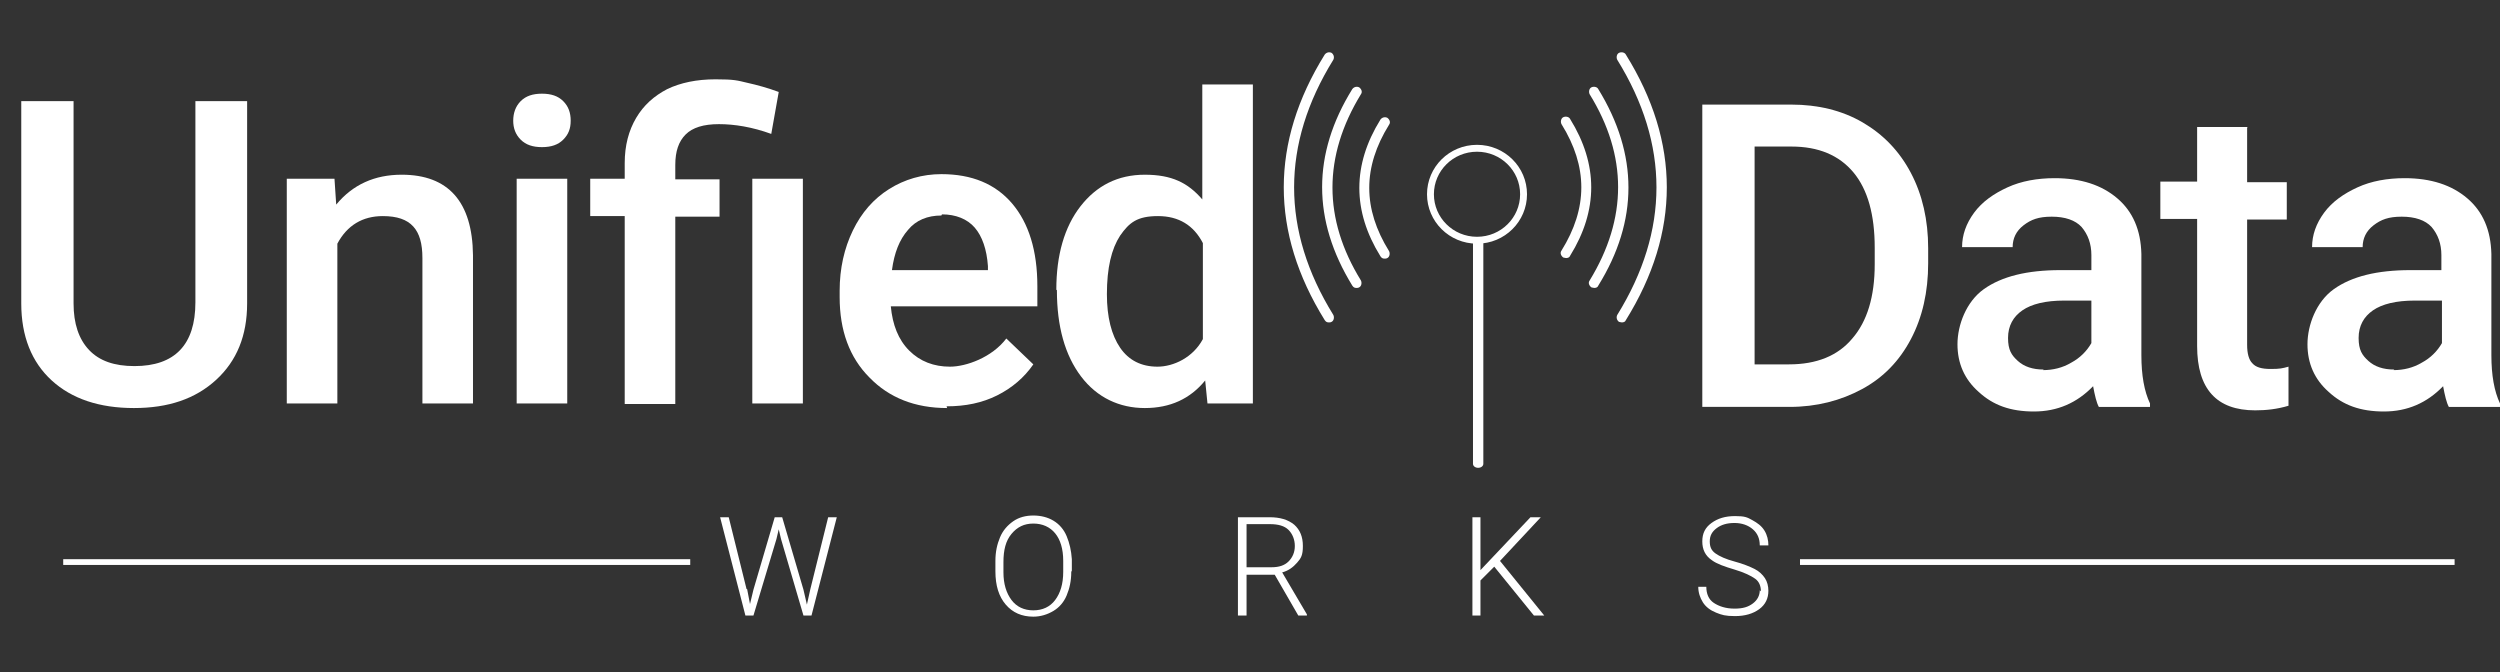<?xml version="1.0" encoding="UTF-8"?>
<svg id="Layer_1" xmlns="http://www.w3.org/2000/svg" version="1.1" xmlns:xlink="http://www.w3.org/1999/xlink" viewBox="0 0 435 117" width="435px" height="117px">
  <rect x="0" y="0" width="435" height="117" fill="#333333" stroke="none"/>
  <!-- Generator: Adobe Illustrator 29.3.1, SVG Export Plug-In . SVG Version: 2.1.0 Build 151)  -->
  <defs>
    <style>
      .st0 {
        fill: #fff;
      }

      .st1, .st2, .st3 {
        fill: none;
      }

      .st2 {
        stroke-miterlimit: 10;
        stroke-width: 1.2px;
      }

      .st2, .st3 {
        stroke: #fff;
      }

      .st4 {
        clip-path: url(#clippath);
      }
    </style>
    <clipPath id="clippath">
      <rect class="st1" x="3.1" y="-20.9" width="432" height="144"/>
    </clipPath>
  </defs>
  <g>
    <path class="st0" d="M43,17.6v35.2c0,5.6-1.8,10-5.4,13.3-3.6,3.3-8.3,4.9-14.3,4.9s-10.8-1.6-14.3-4.8c-3.5-3.2-5.3-7.7-5.3-13.4V17.6h9.1v35.2c0,3.5.9,6.2,2.7,8.1,1.8,1.9,4.4,2.8,7.9,2.8,7,0,10.6-3.7,10.6-11.1V17.6h9.1Z"/>
    <path class="st0" d="M58.2,31.1l.3,4.5c2.9-3.5,6.7-5.2,11.4-5.2,8.1,0,12.3,4.7,12.4,14v25.8h-8.8v-25.3c0-2.5-.5-4.3-1.6-5.5-1.1-1.2-2.8-1.8-5.3-1.8-3.5,0-6.2,1.6-7.9,4.8v27.8h-8.8V31.1h8.3Z"/>
    <path class="st0" d="M89.3,21c0-1.3.4-2.5,1.3-3.4.9-.9,2.1-1.3,3.7-1.3s2.8.4,3.7,1.3c.9.9,1.3,2,1.3,3.4s-.4,2.4-1.3,3.3-2.1,1.3-3.7,1.3-2.8-.4-3.7-1.3c-.9-.9-1.3-2-1.3-3.3ZM98.7,70.2h-8.8V31.1h8.8v39.1Z"/>
    <path class="st0" d="M108.7,70.2v-32.6h-6v-6.5h6v-2.7c0-3.1.7-5.7,2-7.9,1.3-2.2,3.1-3.8,5.4-5,2.3-1.1,5.1-1.7,8.4-1.7s3.8.2,5.5.6c1.8.4,3.6.9,5.5,1.6l-1.3,7.3c-3.3-1.2-6.4-1.7-9.1-1.7s-4.6.6-5.8,1.8c-1.2,1.2-1.8,2.9-1.8,5.3v2.5h7.7v6.5h-7.7v32.6h-8.8ZM139.7,70.2h-8.8V31.1h8.8v39.1Z"/>
  </g>
  <g>
    <path class="st0" d="M164.8,71c-5.6,0-10.1-1.8-13.5-5.3-3.5-3.5-5.2-8.2-5.2-14v-1.1c0-3.9.8-7.4,2.3-10.5,1.5-3.1,3.6-5.5,6.3-7.2,2.7-1.7,5.8-2.6,9.1-2.6,5.3,0,9.4,1.7,12.3,5.1s4.4,8.2,4.4,14.4v3.5h-25.5c.3,3.2,1.3,5.8,3.2,7.7,1.9,1.9,4.3,2.8,7.1,2.8s7.3-1.6,9.8-4.9l4.7,4.5c-1.6,2.3-3.7,4.1-6.3,5.4-2.6,1.3-5.5,1.9-8.8,1.9ZM163.8,37.5c-2.4,0-4.4.8-5.8,2.5-1.5,1.7-2.4,4-2.8,7h16.7v-.7c-.2-2.9-1-5.2-2.3-6.7s-3.3-2.3-5.7-2.3Z"/>
    <path class="st0" d="M183.8,50.4c0-6,1.4-10.9,4.2-14.5,2.8-3.6,6.5-5.5,11.2-5.5s7.5,1.4,10,4.3V14.7h8.8v55.5h-7.9l-.4-4c-2.6,3.2-6.1,4.8-10.5,4.8s-8.3-1.8-11.1-5.5c-2.8-3.7-4.2-8.7-4.2-15ZM192.6,51.2c0,4,.8,7.1,2.3,9.3,1.5,2.2,3.7,3.3,6.5,3.3s6.2-1.6,7.9-4.8v-16.7c-1.6-3.1-4.2-4.7-7.8-4.7s-5,1.1-6.6,3.4c-1.5,2.3-2.3,5.6-2.3,10.2Z"/>
  </g>
  <g>
    <path class="st0" d="M296.2,70.8V18.2h15.5c4.6,0,8.8,1,12.4,3.1,3.6,2.1,6.4,5,8.4,8.8,2,3.8,3,8.2,3,13.1v2.6c0,5-1,9.4-3,13.2-2,3.8-4.8,6.7-8.5,8.7-3.7,2-7.9,3.1-12.6,3.1h-15.1ZM305.3,25.5v37.9h6c4.8,0,8.5-1.5,11-4.5,2.6-3,3.9-7.3,3.9-12.9v-2.9c0-5.7-1.2-10.1-3.7-13.1-2.5-3-6.1-4.5-10.8-4.5h-6.4Z"/>
    <path class="st0" d="M365.2,70.8c-.4-.7-.7-2-1-3.6-2.8,2.9-6.2,4.4-10.3,4.4s-7.1-1.1-9.6-3.4c-2.5-2.2-3.7-5-3.7-8.3s1.5-7.4,4.6-9.6c3.1-2.2,7.5-3.3,13.3-3.3h5.4v-2.6c0-2-.6-3.6-1.7-4.9-1.1-1.2-2.9-1.8-5.2-1.8s-3.6.5-4.9,1.5c-1.3,1-1.9,2.3-1.9,3.8h-8.8c0-2.1.7-4.1,2.1-6,1.4-1.9,3.4-3.3,5.8-4.4,2.4-1.1,5.2-1.6,8.2-1.6,4.6,0,8.2,1.2,10.9,3.5,2.7,2.3,4.1,5.5,4.2,9.7v17.6c0,3.5.5,6.3,1.5,8.4v.6h-9ZM355.5,64.4c1.7,0,3.4-.4,4.9-1.3,1.5-.8,2.7-2,3.5-3.4v-7.4h-4.7c-3.3,0-5.7.6-7.3,1.7-1.6,1.1-2.5,2.7-2.5,4.8s.6,3,1.7,4c1.1,1,2.6,1.5,4.5,1.5Z"/>
  </g>
  <path class="st0" d="M391,22.2v9.5h6.9v6.5h-6.9v21.8c0,1.5.3,2.6.9,3.2.6.7,1.6,1,3.2,1s2-.1,3.1-.4v6.8c-2,.6-3.9.8-5.8.8-6.7,0-10.1-3.7-10.1-11.2v-22.1h-6.4v-6.5h6.4v-9.5h8.8Z"/>
  <g class="st4">
    <path class="st0" d="M426.1,70.8c-.4-.7-.7-2-1-3.6-2.8,2.9-6.2,4.4-10.3,4.4s-7.1-1.1-9.6-3.4c-2.5-2.2-3.7-5-3.7-8.3s1.5-7.4,4.6-9.6c3.1-2.2,7.5-3.3,13.3-3.3h5.4v-2.6c0-2-.6-3.6-1.7-4.9-1.1-1.2-2.9-1.8-5.2-1.8s-3.6.5-4.9,1.5c-1.3,1-1.9,2.3-1.9,3.8h-8.8c0-2.1.7-4.1,2.1-6,1.4-1.9,3.4-3.3,5.8-4.4,2.4-1.1,5.2-1.6,8.2-1.6,4.6,0,8.2,1.2,10.9,3.5,2.7,2.3,4.1,5.5,4.2,9.7v17.6c0,3.5.5,6.3,1.5,8.4v.6h-9ZM416.5,64.4c1.7,0,3.4-.4,4.9-1.3,1.5-.8,2.7-2,3.5-3.4v-7.4h-4.7c-3.3,0-5.7.6-7.3,1.7-1.6,1.1-2.5,2.7-2.5,4.8s.6,3,1.7,4c1.1,1,2.6,1.5,4.5,1.5Z"/>
  </g>
  <path class="st0" d="M256.3,41.6v39.1c0,.4.4.7.9.7s.9-.3.9-.7v-39.1c-.3,0-.6,0-.9,0s-.6,0-.9,0h0Z"/>
  <path class="st0" d="M241.4,20.5c-.4-.2-.9-.1-1.2.3-4.9,7.9-4.9,15.9,0,23.8.2.3.4.4.7.4s.3,0,.5-.1c.4-.2.5-.8.3-1.2-4.6-7.4-4.6-14.6,0-22,.3-.4.1-.9-.3-1.2h0Z"/>
  <path class="st0" d="M236.8,16.4c.3-.4.1-.9-.3-1.2-.4-.2-.9-.1-1.2.3-7,11.3-7,22.8,0,34.2.2.3.4.4.7.4s.3,0,.5-.1c.4-.2.5-.8.3-1.2-6.6-10.7-6.6-21.6,0-32.4h0Z"/>
  <path class="st0" d="M232,10.4c.2-.4.1-.9-.3-1.2-.4-.2-.9-.1-1.2.3-9.5,15.3-9.5,30.9,0,46.2.2.3.4.4.7.4s.3,0,.5-.1c.4-.2.5-.8.3-1.2-9.1-14.7-9.1-29.7,0-44.4h0Z"/>
  <path class="st0" d="M273.2,20.7c-.2-.4-.8-.5-1.2-.3-.4.2-.5.8-.3,1.2,4.6,7.4,4.6,14.6,0,22-.3.4-.1.9.3,1.2.1,0,.3.1.5.1.3,0,.6-.1.7-.4,4.9-7.9,4.9-15.9,0-23.8h0Z"/>
  <path class="st0" d="M278.1,15.5c-.2-.4-.8-.5-1.2-.3-.4.2-.5.8-.3,1.2,6.6,10.7,6.6,21.6,0,32.4-.3.4-.1.9.3,1.2.1,0,.3.1.5.1.3,0,.6-.1.7-.4,7-11.3,7-22.8,0-34.2h0Z"/>
  <path class="st0" d="M282.9,9.5c-.2-.4-.8-.5-1.2-.3-.4.2-.5.8-.3,1.2,9.1,14.7,9.1,29.7,0,44.4-.2.4-.1.9.3,1.2.1,0,.3.1.5.1.3,0,.6-.1.7-.4,9.5-15.3,9.5-30.9,0-46.2h0Z"/>
  <path class="st2" d="M265.1,33.8c0,4.4-3.6,8-8.1,8s-8.1-3.6-8.1-8,3.6-8,8.1-8,8.1,3.6,8.1,8h0Z"/>
  <path class="st0" d="M130,102.5l.5,2.6.6-2.5,3.7-12.6h1.3l3.7,12.6.6,2.6.6-2.7,3.1-12.5h1.5l-4.4,17.1h-1.4l-3.9-13.3-.4-1.7-.4,1.7-4,13.3h-1.4l-4.4-17.1h1.5l3.1,12.5Z"/>
  <g>
    <path class="st0" d="M186.4,99.5c0,1.6-.3,2.9-.8,4.1s-1.3,2.1-2.3,2.7-2.2,1-3.5,1c-2,0-3.6-.7-4.8-2.1s-1.8-3.3-1.8-5.8v-1.8c0-1.6.3-2.9.8-4.1s1.3-2.1,2.3-2.8,2.2-1,3.5-1,2.5.3,3.5.9,1.8,1.5,2.3,2.7.8,2.5.9,4v2ZM185,97.6c0-2.1-.5-3.7-1.4-4.8s-2.2-1.7-3.8-1.7-2.8.6-3.8,1.8-1.4,2.8-1.4,4.9v1.8c0,2,.5,3.6,1.4,4.8s2.2,1.8,3.8,1.8,2.9-.6,3.8-1.8,1.4-2.8,1.4-4.9v-1.8Z"/>
    <path class="st0" d="M221.9,100h-5v7.1h-1.5v-17.1h5.5c1.8,0,3.2.4,4.3,1.3,1,.9,1.5,2.1,1.5,3.7s-.3,2.1-1,2.9-1.5,1.4-2.6,1.7l4.3,7.3v.2h-1.5l-4.1-7.1ZM216.9,98.7h4.4c1.2,0,2.2-.3,2.9-1,.7-.7,1.1-1.6,1.1-2.7s-.4-2.1-1.1-2.8-1.8-1-3.2-1h-4.1v7.5Z"/>
    <path class="st0" d="M260,98.6l-2.4,2.4v6.1h-1.4v-17.1h1.4v9.2l8.7-9.2h1.8l-7.1,7.6,7.7,9.5h-1.8l-6.9-8.5Z"/>
  </g>
  <path class="st0" d="M306.4,102.9c0-.9-.3-1.7-1-2.2s-1.9-1.1-3.6-1.6-3.1-1-3.9-1.6c-1.2-.8-1.7-1.9-1.7-3.3s.5-2.4,1.6-3.2,2.4-1.2,4.1-1.2,2.1.2,3,.7,1.6,1,2.1,1.8.7,1.7.7,2.6h-1.5c0-1.2-.4-2.1-1.2-2.8-.8-.7-1.9-1.1-3.2-1.1s-2.3.3-3.1.9c-.8.6-1.2,1.3-1.2,2.3s.3,1.6,1,2.1,1.8,1,3.3,1.4,2.7.9,3.5,1.3,1.4,1,1.8,1.6.6,1.4.6,2.2c0,1.3-.5,2.4-1.6,3.2s-2.5,1.2-4.2,1.2-2.3-.2-3.3-.6-1.8-1-2.3-1.8-.8-1.7-.8-2.7h1.4c0,1.2.4,2.2,1.3,2.8s2.1,1,3.6,1,2.4-.3,3.2-.9,1.2-1.4,1.2-2.3Z"/>
  <path class="st3" d="M11,97.8h109.1M313.2,97.8h113.9"/>
</svg>
